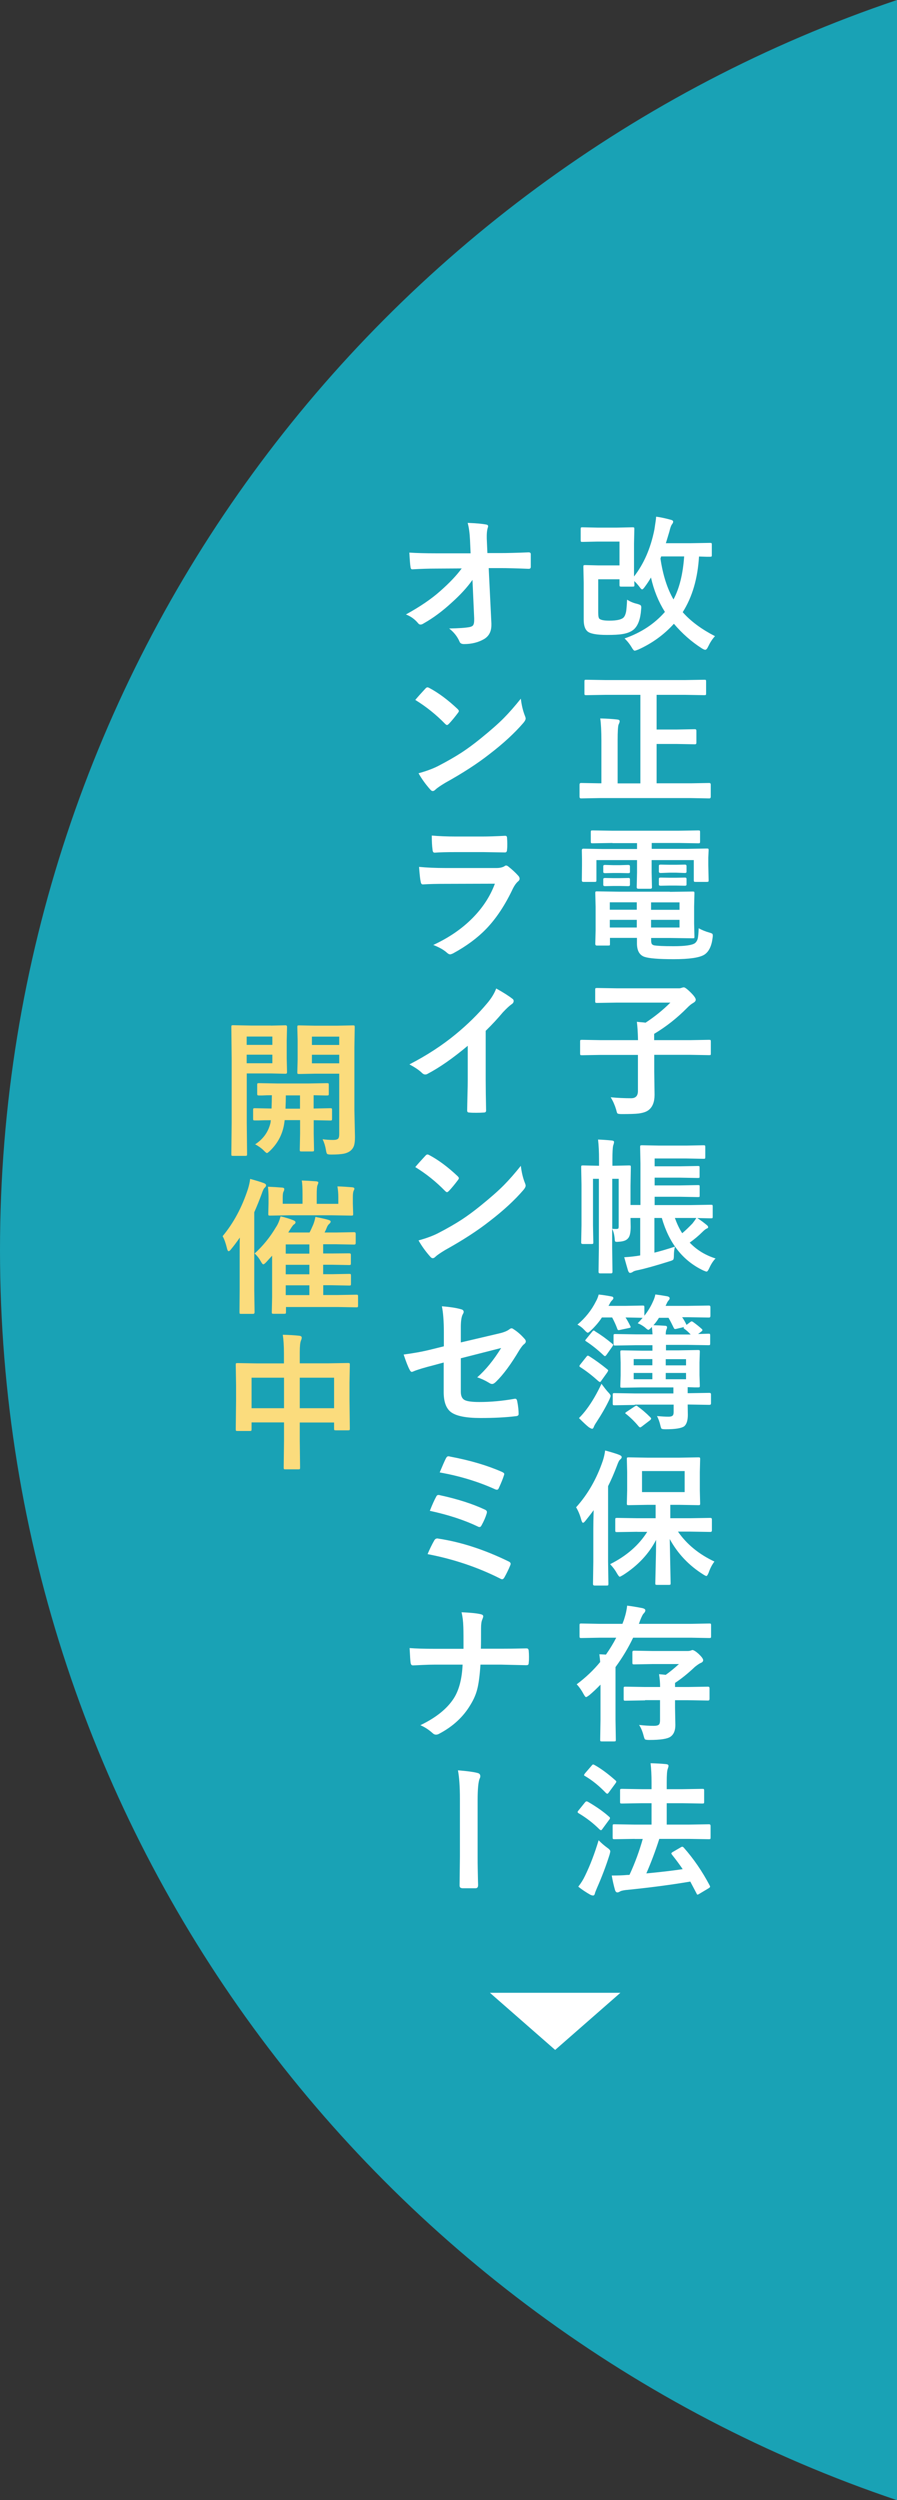 <?xml version="1.0" encoding="UTF-8"?><svg id="b" xmlns="http://www.w3.org/2000/svg" width="110" height="306.35" viewBox="0 0 110 306.35"><rect x="0" y="0" width="110" height="306.35" fill="#333333" stroke="none"/><defs><style>.d{fill:#fff;}.e{fill:#fbdc7d;}.f{fill:#19a2b5;}</style></defs><g id="c"><g><path class="f" d="M110,306.35V0C46.06,21.53,0,81.97,0,153.18s46.06,131.65,110,153.17Z"/><polygon class="d" points="76.08 244.18 60.08 244.18 68.08 251.18 76.08 244.18"/><g><path class="d" d="M80.48,63.31c.56,.08,1.13,.2,1.71,.36,.24,.05,.36,.13,.36,.25,0,.09-.04,.19-.12,.29-.13,.16-.24,.47-.34,.91-.28,.93-.42,1.41-.44,1.44h3.04l2.4-.04c.09,0,.15,.01,.17,.04s.03,.08,.03,.16v1.3c0,.09-.01,.15-.04,.17s-.08,.03-.16,.03c-.01,0-.16,0-.43,0-.29-.01-.6-.02-.94-.03-.16,2.69-.82,4.96-2,6.82,.98,1.11,2.3,2.09,3.96,2.94-.32,.34-.59,.76-.83,1.26-.13,.28-.25,.41-.36,.41-.1,0-.24-.06-.43-.18-1.27-.81-2.41-1.82-3.42-3.01-1.21,1.34-2.66,2.39-4.36,3.16-.23,.09-.38,.14-.45,.14-.08,0-.18-.1-.31-.31-.27-.47-.58-.86-.93-1.19,2.02-.7,3.67-1.79,4.95-3.25-.79-1.25-1.36-2.65-1.71-4.22-.21,.36-.46,.75-.76,1.15-.15,.21-.26,.31-.33,.31s-.18-.11-.34-.34c-.23-.29-.44-.52-.62-.68l.02,.48c0,.09-.01,.15-.04,.17-.02,.02-.08,.03-.18,.03h-1.41c-.09,0-.15-.01-.17-.04s-.03-.08-.03-.16v-.7h-2.61v4.07c0,.45,.05,.71,.16,.78,.19,.15,.59,.22,1.21,.22,.93,0,1.52-.14,1.76-.41,.14-.16,.24-.41,.3-.75,.04-.28,.08-.75,.11-1.41,.36,.23,.75,.4,1.19,.5,.25,.07,.4,.13,.45,.17,.06,.05,.1,.13,.1,.25,0,.06,0,.16-.02,.29-.08,1.16-.38,1.97-.89,2.43-.32,.28-.78,.47-1.38,.57-.46,.08-1.09,.11-1.9,.11-1.29,0-2.1-.15-2.42-.45-.3-.26-.45-.74-.45-1.44v-4.54l-.04-1.91c0-.11,.01-.17,.04-.19,.02-.02,.08-.03,.18-.03l1.62,.04h2.59v-2.92h-2.7l-1.85,.04c-.1,0-.16-.01-.18-.04-.02-.02-.03-.08-.03-.18v-1.37c0-.09,.01-.15,.04-.17s.08-.03,.17-.03l1.85,.04h2.39l1.91-.04c.11,0,.17,.01,.19,.04,.02,.02,.03,.08,.03,.16l-.04,1.8v4.03c1.21-1.55,2.04-3.46,2.5-5.75,.13-.85,.21-1.37,.21-1.56Zm3.42,4.87h-2.82s-.03,.07-.05,.14c-.01,.05-.02,.09-.04,.11,.3,2.04,.84,3.71,1.6,5.02,.73-1.36,1.16-3.12,1.31-5.27Z"/><path class="d" d="M74.25,85.14l-2.37,.04c-.09,0-.15-.01-.18-.04-.02-.02-.03-.08-.03-.16v-1.48c0-.09,.01-.15,.04-.18,.02-.02,.07-.03,.16-.03l2.37,.04h9.77l2.38-.04c.09,0,.15,.01,.17,.04s.03,.08,.03,.17v1.48c0,.09-.01,.15-.04,.17s-.08,.03-.16,.03l-2.38-.04h-3.49v4.25h2.5l2.2-.04c.12,0,.18,.06,.18,.19v1.47c0,.13-.06,.19-.18,.19l-2.2-.04h-2.5v4.82h4.21l2.25-.04c.12,0,.18,.07,.18,.2v1.49c0,.13-.06,.2-.18,.2l-2.25-.04h-11.25l-2.23,.04c-.12,0-.18-.07-.18-.2v-1.49c0-.13,.06-.2,.18-.2l2.23,.04h.27v-5.21c0-1.18-.05-2.1-.14-2.74,.84,.02,1.53,.07,2.07,.13,.21,.02,.31,.09,.31,.21,0,.1-.04,.23-.13,.4-.08,.21-.12,.86-.12,1.97v5.25h2.79v-10.85h-4.29Z"/><path class="d" d="M75.11,103.29l-2.44,.04c-.11,0-.17-.01-.19-.04-.02-.02-.03-.08-.03-.16v-1.18c0-.09,.01-.15,.04-.17,.02-.02,.08-.03,.18-.03l2.44,.04h8.07l2.47-.04c.09,0,.15,.01,.17,.04s.03,.08,.03,.16v1.18c0,.09-.01,.15-.04,.17s-.08,.03-.16,.03l-2.47-.04h-3.26v.72h4.41l2.36-.04c.1,0,.16,.01,.18,.04s.03,.08,.03,.17l-.04,.9v.94l.04,1.84c0,.09-.01,.15-.04,.17s-.08,.03-.17,.03h-1.4c-.1,0-.16-.01-.18-.04s-.03-.08-.03-.16v-2.47h-5.17v1.53l.04,1.8c0,.12-.06,.18-.19,.18h-1.48c-.13,0-.2-.06-.2-.18l.04-1.8v-1.53h-4.98v2.47c0,.09-.01,.15-.04,.17s-.08,.03-.17,.03h-1.4c-.12,0-.18-.06-.18-.19l.02-1.84v-.79l-.02-1.05c0-.13,.06-.2,.18-.2l2.36,.04h4.23v-.72h-3.01Zm7.02,5.99l2.82-.04c.1,0,.16,.01,.18,.04,.02,.02,.03,.08,.03,.17l-.04,1.64v2.05l.04,1.64c0,.09-.01,.14-.03,.16s-.08,.03-.17,.03l-2.82-.04h-2.29v.27c0,.24,.03,.4,.09,.48,.05,.06,.13,.11,.25,.15,.37,.07,1.17,.11,2.39,.11,1.45,0,2.33-.13,2.65-.38,.16-.13,.27-.31,.33-.53,.06-.24,.1-.67,.12-1.29,.42,.23,.84,.4,1.28,.52,.21,.06,.33,.11,.38,.15s.07,.12,.07,.23c0,.05,0,.13-.02,.25-.12,1.03-.46,1.73-1.02,2.09-.6,.37-1.85,.55-3.75,.55s-3.04-.1-3.6-.29c-.61-.22-.91-.77-.91-1.65v-.67h-3.31v.74c0,.09-.01,.15-.03,.17s-.08,.03-.17,.03h-1.42c-.12,0-.18-.07-.18-.2l.04-1.65v-2.9l-.04-1.68c0-.1,.01-.16,.04-.18,.02-.02,.06-.03,.14-.03l2.71,.04h6.27Zm-5.08-3.3c.13,0,.2,.06,.2,.17v.72c0,.08-.07,.12-.2,.12l-1-.02h-.87l-1,.02c-.13,0-.2-.05-.2-.14v-.72c0-.1,.07-.15,.2-.15l1,.03h.87l1-.03Zm0,1.59c.13,0,.2,.05,.2,.16v.69c0,.11-.07,.16-.2,.16l-1-.02h-.87l-1,.02c-.13,0-.2-.05-.2-.16v-.7c0-.09,.07-.14,.2-.14l1,.02h.87l1-.02Zm-2.27,3.9h3.31v-.91h-3.31v.91Zm0,2.18h3.31v-.94h-3.31v.94Zm8.55-3.08h-3.49v.91h3.49v-.91Zm0,3.08v-.94h-3.49v.94h3.49Zm.67-7.71c.13,0,.19,.06,.19,.17v.7c0,.11-.06,.16-.19,.16l-1.06-.04h-.88l-1.06,.04c-.13,0-.2-.06-.2-.18v-.7c0-.1,.07-.15,.2-.15l1.06,.02h.88l1.06-.02Zm0,1.59c.13,0,.19,.05,.19,.16v.7c0,.09-.06,.14-.19,.14l-1.06-.02h-.88l-1.06,.02c-.13,0-.2-.05-.2-.14v-.72c0-.09,.07-.14,.2-.14l1.06,.02h.88l1.06-.02Z"/><path class="d" d="M73.62,129.26l-2.27,.04c-.1,0-.16-.01-.18-.04s-.03-.08-.03-.16v-1.48c0-.1,.01-.16,.04-.18s.08-.03,.17-.03l2.27,.04h4.62c-.02-.95-.07-1.7-.14-2.25,.08,.01,.19,.02,.35,.04,.32,.02,.56,.05,.72,.07,1.11-.73,2.13-1.55,3.04-2.46h-6.53l-2.49,.04c-.09,0-.15-.01-.17-.04s-.03-.08-.03-.16v-1.42c0-.1,.01-.16,.04-.18s.08-.03,.16-.03l2.49,.04h7.63c.06,0,.17-.02,.31-.07,.11-.04,.19-.05,.24-.05,.13,0,.39,.19,.79,.58,.45,.44,.67,.75,.67,.93,0,.15-.1,.28-.31,.4-.24,.13-.5,.35-.77,.63-1.2,1.21-2.53,2.27-4.02,3.16v.77h4.48l2.27-.04c.09,0,.15,.01,.17,.04s.03,.08,.03,.17v1.48c0,.09-.01,.14-.03,.16-.02,.02-.08,.03-.16,.03l-2.27-.04h-4.48v2.05l.04,2.85c0,.88-.25,1.51-.76,1.89-.27,.2-.67,.33-1.2,.4-.42,.05-1.11,.07-2.06,.07-.3,0-.47-.03-.53-.08-.05-.05-.1-.21-.16-.47-.16-.53-.38-1.04-.67-1.51,.83,.08,1.66,.12,2.5,.12,.56,0,.84-.29,.84-.88v-4.43h-4.62Z"/><path class="d" d="M87.75,154.2c-.29,.29-.55,.69-.77,1.18-.13,.29-.24,.43-.33,.43-.06,0-.2-.05-.41-.14-2.5-1.19-4.19-3.33-5.08-6.43h-.91v4.25c.65-.16,1.49-.4,2.52-.74-.09,.34-.13,.7-.13,1.08,0,.29-.03,.46-.09,.53-.05,.05-.2,.12-.45,.19-1.65,.52-2.93,.88-3.86,1.08-.32,.06-.54,.13-.64,.22-.13,.08-.24,.12-.33,.12-.1,0-.18-.09-.25-.27-.12-.4-.28-.96-.47-1.65,.7-.04,1.35-.11,1.96-.22v-4.59h-1.19l.02,1.08c0,.73-.11,1.2-.33,1.42-.19,.24-.56,.38-1.1,.41-.13,.01-.22,.02-.27,.02-.12,0-.19-.03-.22-.09-.02-.04-.03-.14-.04-.3-.05-.54-.16-.94-.31-1.2v2.3l.04,2.97c0,.12-.06,.18-.18,.18h-1.34c-.13,0-.19-.06-.19-.18l.04-2.95v-8.46h-.72v5.71l.04,2.09c0,.09-.01,.14-.04,.16-.02,.02-.08,.03-.17,.03h-1.09c-.13,0-.19-.06-.19-.18l.04-2.13v-4.96l-.04-2.14c0-.11,.01-.17,.04-.19,.02-.02,.08-.03,.17-.03l1.82,.04h.16v-.72c0-.97-.04-1.8-.12-2.49,.55,.02,1.12,.06,1.71,.12,.17,.02,.25,.08,.25,.18,0,.06-.01,.13-.04,.23-.04,.12-.06,.19-.07,.22-.06,.28-.09,.84-.09,1.71v.75h.24l1.82-.04c.09,0,.15,.01,.17,.04,.02,.02,.03,.08,.03,.18l-.04,2.26v2.37h1.22v-5.07l-.04-2.03c0-.11,.01-.17,.04-.19,.02-.02,.08-.03,.17-.03l2.18,.04h3.25l2.14-.04c.09,0,.15,.01,.18,.04,.02,.02,.03,.08,.03,.18v1.24c0,.09-.01,.15-.04,.17-.02,.02-.07,.03-.16,.03l-2.14-.04h-3.87v.96h3.09l2.23-.04c.09,0,.15,.01,.17,.04,.01,.02,.02,.08,.02,.18v1.04c0,.1,0,.16-.03,.18-.02,.02-.08,.03-.16,.03l-2.23-.04h-3.09v.95h3.08l2.25-.04c.09,0,.15,.01,.17,.04,.01,.02,.02,.07,.02,.16v1.07c0,.09,0,.15-.03,.17-.02,.02-.08,.03-.16,.03l-2.25-.04h-3.08v1.02h4.5l2.41-.04c.1,0,.16,.01,.18,.04s.03,.08,.03,.16v1.27c0,.09-.01,.14-.03,.16s-.08,.03-.17,.03c-.02,0-.09,0-.22,0-.45-.01-.94-.02-1.47-.03,.43,.28,.82,.57,1.19,.88,.09,.08,.14,.16,.14,.24,0,.08-.07,.14-.2,.18-.12,.06-.29,.19-.5,.4-.47,.47-1,.91-1.56,1.31,.88,.92,1.96,1.57,3.23,1.96Zm-12.12-3.62c.11,0,.17-.02,.2-.06,.02-.04,.04-.13,.04-.25v-5.83h-.79v6.12c.11,.02,.29,.03,.55,.03Zm8.03,.53c.37-.31,.79-.71,1.26-1.2,.19-.24,.35-.46,.47-.67h-2.63c.27,.74,.57,1.37,.9,1.87Z"/><path class="d" d="M77.83,172.15l-2.49,.04c-.09,0-.15-.01-.17-.04s-.03-.08-.03-.16v-1.09c0-.09,.01-.15,.04-.17s.08-.03,.16-.03l2.49,.04h4.75v-.74h-3.94l-2.36,.04c-.1,0-.16-.01-.18-.04-.02-.02-.03-.08-.03-.18l.04-1.29v-1.55l-.04-1.31c0-.1,.01-.16,.04-.18s.08-.03,.17-.03l2.36,.04h1.37v-.67h-2.07l-2.49,.04c-.1,0-.16-.01-.18-.04-.02-.02-.03-.08-.03-.18v-.98c0-.1,.01-.16,.04-.18s.08-.03,.18-.03l2.49,.04h2.07c-.02-.36-.05-.67-.08-.91-.22,.24-.36,.36-.43,.36-.06,0-.21-.1-.43-.31-.3-.23-.6-.4-.88-.5,.21-.21,.41-.43,.61-.67l-2.1-.04c.21,.32,.4,.68,.59,1.06,.02,.05,.04,.08,.04,.11,0,.06-.06,.1-.19,.12l-1.1,.23c-.09,.02-.16,.04-.19,.04-.07,0-.13-.06-.17-.19-.15-.42-.36-.88-.62-1.37h-1.26c-.32,.51-.76,1.03-1.31,1.56-.21,.21-.35,.31-.42,.31s-.21-.11-.41-.33c-.26-.28-.54-.5-.86-.66,.97-.82,1.73-1.77,2.27-2.85,.14-.24,.25-.52,.34-.84,.46,.05,.97,.12,1.53,.23,.18,.02,.27,.09,.27,.22,0,.07-.06,.16-.17,.27-.12,.12-.21,.25-.28,.41l-.15,.26h2.09l2.1-.04c.09,0,.15,.01,.18,.04,.02,.02,.03,.08,.03,.16v1.05c.44-.56,.79-1.13,1.05-1.73,.14-.29,.24-.58,.3-.88,.6,.08,1.09,.16,1.48,.23,.18,.05,.27,.13,.27,.24,0,.08-.04,.17-.12,.25-.09,.09-.18,.24-.27,.45l-.11,.23h2.73l2.59-.04c.12,0,.18,.06,.18,.19v1.09c0,.13-.06,.19-.18,.19l-2.59-.04h-.7c.18,.25,.36,.56,.54,.94l.45-.34c.08-.06,.13-.09,.18-.09,.05,0,.13,.04,.22,.11,.36,.26,.7,.53,1.01,.81,.06,.05,.09,.1,.09,.15,0,.05-.05,.12-.15,.19l-.38,.29,1.28-.04c.09,0,.15,.01,.17,.04s.03,.08,.03,.17v.98c0,.11-.01,.17-.04,.19-.02,.02-.08,.03-.16,.03l-2.49-.04h-2.73v.67h1.58l2.36-.04c.1,0,.16,.01,.18,.04s.03,.08,.03,.17l-.04,1.31v1.55l.04,1.29c0,.1-.01,.16-.03,.18s-.08,.04-.17,.04c0,0-.14,0-.4,0-.28-.01-.57-.02-.89-.03v.74h.2l2.48-.04c.12,0,.18,.06,.18,.19v1.09c0,.13-.06,.19-.18,.19l-2.48-.04h-.2l.02,1.26c0,.69-.15,1.16-.45,1.41-.34,.24-1.1,.36-2.27,.36-.28,0-.44-.02-.5-.07-.05-.05-.1-.18-.15-.41-.09-.4-.23-.79-.41-1.14,.54,.05,1.02,.08,1.42,.08,.25,0,.42-.05,.51-.15,.08-.08,.11-.23,.11-.43v-.9h-4.75Zm-6.84,1.62c.38-.38,.69-.75,.95-1.1,.66-.88,1.26-1.92,1.82-3.11,.37,.5,.64,.84,.81,1.02,.21,.21,.31,.36,.31,.47,0,.06-.05,.2-.14,.41-.4,.85-.93,1.78-1.59,2.79-.18,.26-.29,.47-.34,.62-.05,.13-.12,.2-.19,.2-.08,0-.21-.06-.4-.18-.24-.18-.65-.56-1.22-1.13Zm1.27-7.59c.71,.45,1.46,.99,2.23,1.62,.06,.05,.09,.09,.09,.13,0,.03-.04,.11-.11,.23l-.76,1.06c-.05,.08-.1,.12-.15,.12-.02,0-.08-.03-.16-.09-.78-.7-1.51-1.27-2.21-1.71-.09-.06-.14-.11-.14-.15,0-.03,.03-.08,.08-.16l.74-.93c.09-.13,.17-.19,.22-.19,.04,0,.09,.02,.16,.07Zm.69-3.07c.72,.44,1.43,.95,2.13,1.54,.07,.05,.11,.1,.11,.14,0,.04-.04,.11-.11,.22l-.69,.98c-.09,.12-.16,.18-.2,.18s-.11-.04-.18-.11c-.7-.66-1.41-1.23-2.13-1.7-.08-.05-.11-.09-.11-.12,0-.02,.03-.07,.1-.15l.72-.88c.09-.12,.16-.18,.21-.18,.02,0,.08,.02,.17,.07Zm5.22,9.2c.5,.35,1.03,.8,1.6,1.37,.05,.06,.08,.11,.08,.14,0,.05-.04,.12-.13,.2l-1.01,.77c-.09,.07-.16,.11-.21,.11-.04,0-.1-.04-.17-.11-.48-.58-1-1.09-1.55-1.53-.08-.05-.11-.09-.11-.11,0-.03,.06-.08,.17-.16l.98-.65c.1-.06,.17-.1,.21-.1s.09,.02,.15,.06Zm-.46-5.02h2.29v-.76h-2.29v.76Zm0,1.71h2.29v-.77h-2.29v.77Zm2.42-6.62c.58,.02,1.07,.04,1.48,.07,.13,.02,.19,.08,.19,.18,0,.07-.02,.16-.07,.27-.06,.12-.09,.33-.09,.62h3.06c-.24-.26-.49-.49-.74-.67-.09-.06-.13-.11-.13-.14,0-.03,.02-.07,.06-.11l-.92,.22c-.08,.02-.14,.03-.18,.03-.08,0-.13-.06-.18-.17-.19-.4-.4-.81-.63-1.21h-1.17c-.22,.36-.45,.67-.69,.92Zm4,4.16h-2.49v.76h2.49v-.76Zm0,2.46v-.77h-2.49v.77h2.49Z"/><path class="d" d="M70.64,184.7c1.44-1.59,2.53-3.5,3.28-5.7,.13-.39,.23-.82,.29-1.27,.81,.22,1.39,.4,1.74,.54,.19,.08,.29,.17,.29,.27s-.07,.21-.2,.31c-.11,.08-.23,.32-.38,.74-.35,.92-.71,1.76-1.09,2.51v9.25l.04,2.72c0,.09-.01,.15-.04,.18-.02,.02-.07,.03-.16,.03h-1.51c-.12,0-.18-.07-.18-.2l.04-2.72v-4.05c0-.48,.01-1.24,.04-2.27-.22,.31-.56,.75-1.01,1.31-.13,.16-.23,.24-.29,.24-.07,0-.14-.11-.21-.33-.15-.58-.36-1.1-.63-1.55Zm7.51,2.99l-2.5,.04c-.09,0-.15-.01-.17-.04s-.03-.08-.03-.16v-1.34c0-.09,.01-.15,.04-.17s.08-.03,.16-.03l2.5,.04h2.25v-1.64h-1.03l-2.3,.04c-.09,0-.15-.01-.17-.04s-.03-.08-.03-.16l.04-1.59v-2.29l-.04-1.57c0-.1,.01-.16,.04-.18s.08-.03,.16-.03l2.3,.04h3.99l2.29-.04c.09,0,.15,.01,.18,.04,.02,.02,.03,.08,.03,.17l-.04,1.57v2.29l.04,1.59c0,.09-.01,.15-.04,.17-.02,.02-.07,.03-.16,.03l-2.29-.04h-1.17v1.64h2.43l2.49-.04c.12,0,.18,.06,.18,.19v1.34c0,.13-.06,.19-.18,.19l-2.49-.04h-1.49c1.07,1.55,2.56,2.77,4.47,3.67-.28,.36-.52,.82-.71,1.37-.11,.26-.2,.4-.27,.4s-.21-.07-.41-.2c-1.75-1.1-3.11-2.54-4.09-4.33l.11,5.41c0,.09-.01,.15-.04,.18-.02,.02-.07,.03-.16,.03h-1.48c-.09,0-.15-.01-.17-.04-.02-.02-.03-.07-.03-.16s.02-.83,.05-2.22c.03-1.22,.05-2.26,.05-3.1-.9,1.73-2.25,3.16-4.03,4.3-.25,.15-.39,.22-.43,.22-.07,0-.18-.14-.34-.41-.2-.37-.48-.75-.84-1.13,2-1,3.52-2.32,4.55-3.96h-1.22Zm5.81-4.86v-2.58h-5.23v2.58h5.23Z"/><path class="d" d="M73.51,202.7l.8,.04c.49-.7,.91-1.39,1.26-2.07h-2.07l-2.23,.04c-.09,0-.15-.01-.17-.04s-.03-.08-.03-.16v-1.38c0-.09,.01-.15,.04-.17s.08-.03,.16-.03l2.23,.04h2.83c.12-.31,.21-.54,.25-.7,.16-.49,.27-1,.33-1.53,.49,.06,1.12,.16,1.89,.31,.23,.06,.34,.15,.34,.27s-.07,.25-.22,.4c-.1,.09-.25,.39-.45,.91-.04,.14-.08,.25-.13,.34h6.45l2.21-.04c.09,0,.15,.01,.17,.04s.03,.08,.03,.16v1.38c0,.09-.01,.15-.04,.17s-.08,.03-.16,.03l-2.21-.04h-7.15c-.59,1.24-1.31,2.44-2.16,3.6v6.46l.04,2.44c0,.09-.01,.15-.04,.18-.02,.02-.08,.03-.17,.03h-1.51c-.09,0-.15-.01-.17-.04s-.03-.08-.03-.17l.04-2.44v-4.31c-.46,.48-.92,.91-1.37,1.29-.22,.16-.35,.24-.4,.24-.07,0-.17-.13-.31-.38-.25-.47-.53-.87-.84-1.19,1.1-.82,2.06-1.73,2.88-2.73-.01-.18-.04-.5-.1-.96Zm5.6,5.65l-2.43,.04c-.09,0-.15-.01-.17-.04s-.03-.08-.03-.16v-1.32c0-.09,.01-.15,.04-.17s.08-.03,.16-.03l2.43,.04h1.84c0-.47-.04-1-.13-1.57l.82,.08c.46-.32,1-.76,1.62-1.32h-3.28l-2.23,.04c-.09,0-.15-.01-.17-.04s-.03-.08-.03-.16v-1.3c0-.12,.06-.18,.19-.18l2.23,.04h4.36c.15,0,.27-.02,.36-.05l.21-.07c.16,0,.42,.16,.77,.47,.38,.36,.56,.62,.56,.77s-.1,.27-.29,.34c-.15,.06-.39,.22-.72,.48-.83,.79-1.65,1.45-2.44,1.97v.5h1.62l2.43-.04c.12,0,.18,.06,.18,.19v1.32c0,.13-.06,.19-.18,.19l-2.43-.04h-1.62v.9l.04,2.14c0,.66-.19,1.14-.58,1.42-.38,.28-1.25,.41-2.61,.41-.3,0-.48-.03-.54-.08-.05-.05-.1-.2-.17-.46-.14-.54-.33-.98-.55-1.3,.63,.07,1.23,.11,1.8,.11,.33,0,.54-.05,.64-.16,.09-.09,.13-.27,.13-.52v-2.47h-1.84Z"/><path class="d" d="M72.09,220.77c1.1,.64,1.97,1.26,2.62,1.85,.06,.04,.09,.09,.09,.16,0,.06-.03,.13-.1,.2l-.81,1.1c-.08,.12-.15,.18-.19,.18-.03,0-.08-.03-.17-.09-.76-.76-1.62-1.43-2.59-2-.07-.05-.11-.1-.11-.14s.04-.11,.11-.19l.79-.98c.08-.09,.14-.14,.2-.14,.04,0,.09,.02,.16,.05Zm-1.17,10.4c.33-.42,.61-.87,.83-1.34,.63-1.29,1.18-2.74,1.66-4.34,.34,.35,.69,.65,1.05,.91,.25,.17,.38,.32,.38,.45,0,.05-.03,.19-.09,.41-.43,1.37-.95,2.73-1.54,4.07-.15,.35-.24,.58-.26,.69-.04,.16-.11,.24-.22,.24-.09,0-.2-.03-.33-.09-.53-.3-1.03-.63-1.48-.99Zm1.96-14.92c.81,.45,1.68,1.09,2.6,1.91,.06,.05,.1,.1,.1,.15s-.04,.12-.12,.23l-.81,1.1c-.07,.1-.13,.15-.17,.15-.04,0-.09-.03-.16-.08-.83-.87-1.69-1.57-2.58-2.09-.08-.04-.12-.08-.12-.11s.04-.11,.11-.21l.82-.95c.08-.1,.14-.15,.19-.15,.04,0,.08,.02,.14,.06Zm4.96,9.07l-2.5,.04c-.09,0-.15-.01-.18-.04-.02-.02-.03-.08-.03-.17v-1.41c0-.1,.01-.16,.04-.18,.02-.02,.07-.03,.16-.03l2.5,.04h2.07v-2.62h-1.24l-2.42,.04c-.09,0-.15-.01-.17-.04s-.03-.08-.03-.17v-1.39c0-.09,.01-.15,.04-.17s.08-.03,.16-.03l2.42,.04h1.24v-.79c0-.93-.04-1.72-.12-2.39,.67,.02,1.31,.05,1.91,.11,.19,.02,.29,.09,.29,.21,0,.08-.03,.2-.09,.36-.09,.21-.13,.76-.13,1.66v.84h1.96l2.43-.04c.09,0,.15,.01,.17,.04s.03,.08,.03,.16v1.39c0,.1-.01,.16-.04,.18s-.08,.03-.16,.03l-2.43-.04h-1.96v2.62h2.7l2.5-.04c.12,0,.18,.07,.18,.2v1.41c0,.09,0,.15-.03,.18s-.07,.04-.15,.04l-2.5-.04h-3.61c-.47,1.47-1,2.88-1.59,4.23,1.62-.15,3.11-.32,4.46-.52-.37-.55-.81-1.14-1.31-1.77-.05-.06-.08-.12-.08-.16,0-.05,.06-.11,.18-.18l.98-.57c.08-.05,.13-.07,.18-.07,.05,0,.11,.04,.18,.11,1.22,1.38,2.28,2.93,3.18,4.64,.04,.08,.05,.13,.05,.16,0,.04-.06,.1-.18,.18l-1.12,.67c-.11,.07-.19,.11-.24,.11s-.09-.05-.12-.14c-.34-.65-.6-1.14-.77-1.46-2.47,.42-5.12,.76-7.94,1.04-.36,.05-.59,.11-.67,.17-.13,.08-.24,.12-.33,.12-.13,0-.23-.1-.29-.29-.16-.57-.3-1.17-.4-1.78,.76,0,1.39-.02,1.89-.07,.13,0,.23,0,.29-.02,.69-1.49,1.22-2.96,1.62-4.39h-1Z"/><path class="d" d="M57.92,71.08c-.64,.91-1.49,1.83-2.54,2.77-1.14,1.05-2.28,1.89-3.4,2.52-.16,.11-.3,.16-.41,.16-.12,0-.22-.06-.31-.18-.4-.48-.89-.83-1.48-1.06,1.71-.94,3.11-1.89,4.19-2.85,1.15-1.01,2.03-1.94,2.65-2.79l-3.15,.02c-.88,0-1.85,.03-2.88,.09-.15,.02-.23-.08-.25-.31-.04-.21-.09-.79-.14-1.74,.9,.06,1.98,.09,3.23,.09h4.28l-.07-1.6c-.04-.86-.13-1.56-.29-2.13,1.03,.04,1.79,.11,2.27,.2,.16,.03,.24,.1,.24,.21,0,.04-.02,.13-.07,.27-.06,.24-.1,.55-.1,.94,0,.19,0,.42,.02,.71l.06,1.37h1.56c.86,0,2.02-.03,3.49-.09,.18,0,.27,.07,.27,.22,0,.26,0,.52,0,.77s0,.52,0,.78c0,.17-.08,.25-.25,.25-1.47-.06-2.62-.09-3.45-.09h-1.46l.33,6.77c0,.07,0,.14,0,.2,0,.79-.29,1.35-.87,1.71-.71,.42-1.54,.63-2.49,.63-.29,0-.48-.1-.55-.31-.27-.62-.69-1.15-1.27-1.6,1.19-.02,2.04-.08,2.54-.18,.21-.05,.35-.13,.42-.25,.07-.12,.11-.32,.11-.6,0-.08,0-.16,0-.22l-.21-4.71Z"/><path class="d" d="M50.92,85.77c.3-.36,.72-.83,1.26-1.41,.08-.09,.16-.14,.25-.14,.05,0,.13,.03,.24,.09,1.12,.6,2.26,1.45,3.44,2.56,.11,.11,.16,.19,.16,.25s-.04,.14-.11,.23c-.39,.52-.76,.97-1.12,1.35-.1,.09-.17,.14-.22,.14-.06,0-.13-.05-.23-.14-1.1-1.13-2.32-2.11-3.67-2.94Zm.4,8.98c.96-.26,1.77-.56,2.43-.9,1.16-.6,2.12-1.16,2.89-1.66,.67-.44,1.44-1,2.29-1.69,1.21-.98,2.17-1.82,2.87-2.53,.67-.68,1.36-1.47,2.07-2.36,.09,.79,.26,1.49,.5,2.1,.06,.14,.09,.25,.09,.34,0,.13-.1,.32-.29,.54-1.05,1.22-2.43,2.5-4.14,3.81-1.49,1.17-3.3,2.34-5.43,3.52-.63,.38-1.03,.66-1.2,.83-.12,.12-.23,.18-.33,.18s-.2-.06-.31-.19c-.56-.63-1.04-1.29-1.44-2Z"/><path class="d" d="M51.39,106.22c.91,.09,2.02,.14,3.31,.14h6.17c.4,0,.72-.07,.96-.2,.09-.07,.16-.11,.23-.11,.08,0,.17,.04,.27,.12,.48,.38,.88,.75,1.21,1.12,.12,.12,.18,.25,.18,.38s-.07,.24-.2,.34c-.22,.19-.42,.47-.61,.84-.96,2.04-2.06,3.7-3.29,4.97-1.08,1.12-2.44,2.12-4.06,3-.17,.08-.29,.12-.36,.12-.12,0-.25-.07-.4-.21-.39-.35-.94-.66-1.67-.94,1.9-.88,3.5-1.97,4.8-3.28,1.26-1.27,2.18-2.67,2.76-4.23l-6.14,.02c-1,0-1.9,.02-2.7,.07-.14,0-.23-.11-.26-.34-.06-.23-.13-.84-.2-1.81Zm1.56-3.84c.86,.08,1.84,.12,2.95,.12h3.24c.73,0,1.67-.03,2.82-.09,.15,0,.22,.09,.22,.28,.02,.23,.03,.47,.03,.7s0,.47-.03,.7c0,.24-.08,.36-.25,.36h-.07l-2.54-.04h-3.56c-.98,0-1.81,.02-2.47,.07-.15,0-.24-.13-.25-.4-.06-.42-.09-.99-.09-1.72Z"/><path class="d" d="M59.56,126.32v5.96c0,1.05,.02,2.3,.05,3.74v.05c0,.17-.09,.25-.27,.25-.29,.02-.59,.03-.9,.03s-.6,0-.9-.03c-.17,0-.25-.08-.25-.23v-.06c0-.28,.02-.95,.04-2,.02-.69,.03-1.25,.03-1.7v-4.19c-1.81,1.52-3.46,2.67-4.95,3.45-.08,.05-.17,.07-.27,.07-.13,0-.25-.06-.38-.18-.34-.34-.86-.69-1.55-1.06,2.13-1.1,4.02-2.33,5.67-3.69,1.46-1.2,2.74-2.46,3.83-3.76,.53-.62,.91-1.23,1.14-1.85,.95,.53,1.61,.96,2,1.27,.09,.06,.14,.15,.14,.26,0,.16-.08,.29-.25,.4-.26,.18-.62,.51-1.07,.99-.62,.74-1.32,1.5-2.11,2.27Z"/><path class="d" d="M50.92,143.01c.3-.36,.72-.83,1.26-1.41,.08-.09,.16-.14,.25-.14,.05,0,.13,.03,.24,.09,1.12,.6,2.26,1.45,3.44,2.56,.11,.11,.16,.19,.16,.25s-.04,.14-.11,.23c-.39,.52-.76,.97-1.12,1.35-.1,.09-.17,.14-.22,.14-.06,0-.13-.05-.23-.14-1.1-1.13-2.32-2.11-3.67-2.94Zm.4,8.98c.96-.26,1.77-.56,2.43-.9,1.16-.6,2.12-1.16,2.89-1.66,.67-.44,1.44-1,2.29-1.69,1.21-.98,2.17-1.82,2.87-2.53,.67-.68,1.36-1.47,2.07-2.36,.09,.79,.26,1.49,.5,2.1,.06,.14,.09,.25,.09,.34,0,.13-.1,.32-.29,.54-1.05,1.22-2.43,2.5-4.14,3.81-1.49,1.17-3.3,2.34-5.43,3.52-.63,.38-1.03,.66-1.2,.83-.12,.12-.23,.18-.33,.18s-.2-.06-.31-.19c-.56-.63-1.04-1.29-1.44-2Z"/><path class="d" d="M54.43,164.96v-1.73c0-1.32-.08-2.38-.24-3.17,1,.08,1.78,.2,2.33,.36,.23,.05,.34,.16,.34,.33,0,.09-.04,.18-.11,.29-.16,.3-.24,.83-.24,1.6v1.85l4.69-1.1c.57-.13,1-.3,1.28-.52,.09-.07,.17-.11,.25-.11,.08,0,.17,.04,.25,.11,.45,.28,.9,.67,1.34,1.17,.11,.11,.16,.22,.16,.33,0,.12-.08,.24-.24,.36-.13,.09-.31,.33-.55,.7-1.02,1.72-1.97,3.01-2.87,3.88-.18,.18-.33,.27-.47,.27-.11,0-.23-.04-.34-.12-.58-.35-1.08-.57-1.49-.69,1.03-.9,2.01-2.1,2.94-3.6l-4.95,1.26v4.09c0,.53,.16,.87,.47,1.03,.31,.16,.91,.24,1.79,.24,1.41,0,2.86-.13,4.36-.4,.03,0,.05,0,.07,0,.12,0,.2,.12,.24,.37,.11,.58,.16,1.08,.16,1.51,0,.16-.13,.25-.38,.26-1.24,.15-2.67,.22-4.3,.22-1.83,0-3.06-.26-3.68-.77-.55-.46-.83-1.26-.83-2.4v-3.63l-1.15,.31c-1.29,.33-2.14,.59-2.54,.77-.12,.05-.19,.07-.21,.07-.11,0-.2-.1-.29-.29-.19-.35-.43-.96-.72-1.84,1.17-.15,2.3-.35,3.38-.62l1.53-.38Z"/><path class="d" d="M52.43,190.44c.25-.59,.52-1.16,.83-1.7,.09-.15,.21-.23,.36-.23,.04,0,.09,0,.15,.02,2.77,.42,5.64,1.35,8.61,2.8,.16,.07,.24,.17,.24,.29,0,.06-.02,.12-.05,.19-.2,.49-.44,.98-.72,1.48-.09,.15-.18,.22-.27,.22-.06,0-.15-.03-.25-.09-2.74-1.38-5.7-2.38-8.89-2.99Zm.29-5.34c.3-.76,.56-1.33,.77-1.71,.06-.14,.16-.21,.27-.21,.05,0,.12,0,.19,.03,2.17,.47,4,1.06,5.48,1.75,.19,.08,.28,.18,.28,.31,0,.06-.01,.13-.04,.22-.13,.43-.33,.89-.6,1.38-.08,.16-.16,.24-.25,.24-.08,0-.16-.02-.24-.07-1.65-.79-3.61-1.43-5.88-1.92Zm1.2-4.68c.35-.83,.6-1.41,.76-1.72,.09-.18,.19-.26,.3-.26,.04,0,.1,0,.18,.03,2.5,.47,4.63,1.1,6.41,1.89,.18,.08,.27,.17,.27,.25,0,.05-.02,.11-.05,.19-.1,.34-.31,.86-.63,1.56-.05,.12-.13,.18-.23,.18-.06,0-.13-.02-.2-.05-2.07-.94-4.34-1.63-6.8-2.07Z"/><path class="d" d="M58.95,202.02h2.42c.84,0,1.88-.01,3.13-.04h.09c.16,0,.24,.11,.25,.33,.02,.23,.03,.46,.03,.7s0,.47-.03,.69c0,.15-.03,.25-.08,.29-.05,.04-.13,.05-.26,.05l-3.02-.07h-2.56c-.09,1.37-.23,2.41-.42,3.1-.16,.6-.43,1.21-.8,1.81-.88,1.49-2.16,2.67-3.83,3.55-.13,.08-.27,.12-.41,.12s-.28-.06-.4-.18c-.47-.42-.97-.75-1.51-.98,1.9-.91,3.26-2,4.08-3.26,.65-1,1.02-2.38,1.1-4.16h-3.47c-.35,0-.84,.01-1.46,.04-.61,.03-.99,.05-1.13,.05h-.05c-.15,0-.24-.11-.27-.34-.03-.21-.07-.8-.12-1.78,.78,.06,1.8,.09,3.06,.09h3.55c0-1.25,0-2.14-.02-2.66-.02-.73-.1-1.33-.22-1.82,1.1,.05,1.9,.13,2.39,.25,.18,.05,.27,.13,.27,.25,0,.07-.04,.2-.12,.4-.1,.21-.15,.57-.15,1.09,0,.96,0,1.78-.02,2.47Z"/><path class="d" d="M56.16,216.92c1.14,.09,1.93,.2,2.38,.32,.24,.05,.36,.18,.36,.4,0,.12-.03,.21-.08,.29-.16,.38-.25,1.27-.25,2.68v6.86c0,.47,0,1.1,.02,1.86,.02,.91,.03,1.45,.04,1.63,0,.28-.1,.41-.31,.41-.28,0-.54,0-.81,0s-.54,0-.81,0c-.23-.02-.34-.12-.34-.32v-.08l.04-3.49v-7.09c0-1.45-.08-2.61-.24-3.47Z"/><path class="e" d="M33.21,125.67l1.81-.04c.12,0,.18,.07,.18,.2l-.04,1.72v2.12l.04,1.71c0,.13-.06,.19-.18,.19l-1.81-.04h-2.95v6.01l.04,3.88c0,.1-.01,.16-.04,.18s-.08,.03-.16,.03h-1.54c-.09,0-.14-.01-.16-.03-.02-.02-.03-.08-.03-.17l.04-3.88v-7.81l-.04-3.91c0-.1,.01-.16,.04-.18s.08-.03,.17-.03l2.14,.04h2.5Zm.19,1.34h-3.15v1.02h3.15v-1.02Zm0,3.27v-1.05h-3.15v1.05h3.15Zm-2.15,9.96c1.01-.64,1.65-1.52,1.92-2.65l.04-.33c-.58,0-1.09,.01-1.52,.03-.03,0-.14,0-.33,0h-.11c-.09,0-.15-.01-.18-.04-.02-.02-.03-.08-.03-.17v-1.09c0-.09,.01-.15,.04-.17s.08-.03,.17-.03l2.05,.04c.02-.6,.04-1.14,.04-1.63-.45,0-.85,.01-1.21,.03-.23,0-.36,0-.37,0-.11,0-.17-.01-.18-.04-.02-.02-.04-.08-.04-.16v-1.1c0-.1,.01-.16,.04-.18,.02-.02,.08-.03,.18-.03l2.25,.04h3.85l2.25-.04c.09,0,.15,.01,.18,.04,.02,.02,.03,.08,.03,.17v1.1c0,.09-.01,.15-.04,.17s-.08,.03-.17,.03c-.02,0-.09,0-.22,0-.45-.01-.92-.02-1.43-.03v1.63l2.05-.04c.09,0,.15,.01,.18,.04,.02,.02,.03,.08,.03,.16v1.09c0,.09-.01,.15-.03,.18-.02,.02-.08,.04-.17,.04l-2.05-.04v1.67l.04,1.95c0,.1-.01,.16-.04,.18-.02,.02-.08,.03-.17,.03h-1.33c-.1,0-.16-.01-.18-.04s-.03-.08-.03-.18l.04-1.95v-1.67h-1.89c-.04,.33-.08,.59-.12,.77-.25,1.17-.82,2.17-1.71,3.02-.19,.17-.3,.25-.34,.25-.06,0-.2-.11-.41-.33-.28-.28-.64-.53-1.06-.76Zm3.76-4.39h1.78v-1.63h-1.74c0,.47-.01,1.01-.04,1.63Zm4.54,3.74c.42,.06,.85,.09,1.31,.09,.31,0,.52-.06,.62-.17,.08-.1,.12-.28,.12-.53v-7.42h-2.94l-1.98,.04c-.11,0-.17-.01-.19-.04-.02-.02-.03-.08-.03-.16l.04-1.56v-2.41l-.04-1.58c0-.1,.01-.16,.04-.18,.02-.02,.08-.03,.18-.03l1.98,.04h2.64l2-.04c.09,0,.15,.01,.17,.04s.03,.08,.03,.17l-.04,2.46v7.72l.07,3.29c0,.47-.04,.83-.12,1.07-.08,.23-.21,.42-.4,.59-.23,.19-.52,.32-.88,.39-.33,.06-.83,.1-1.5,.1-.29,0-.47-.03-.52-.09-.05-.05-.1-.21-.14-.47-.08-.49-.22-.93-.41-1.32Zm2.05-12.57h-3.35v1.02h3.35v-1.02Zm0,3.27v-1.05h-3.35v1.05h3.35Z"/><path class="e" d="M30.66,144.45c.74,.2,1.3,.37,1.7,.52,.18,.07,.27,.16,.27,.27,0,.1-.07,.21-.2,.33-.09,.07-.2,.31-.34,.72-.27,.73-.57,1.48-.91,2.25v9.52l.04,2.73c0,.13-.06,.2-.18,.2h-1.49c-.09,0-.15-.01-.16-.04s-.02-.08-.02-.17l.02-2.73v-4.16c0-.97,0-1.72,.02-2.25-.36,.52-.71,.99-1.05,1.4-.13,.18-.24,.27-.33,.27-.07,0-.13-.1-.18-.29-.16-.67-.34-1.18-.55-1.55,1.35-1.62,2.38-3.55,3.11-5.79,.13-.42,.22-.83,.27-1.24Zm.55,9.16c1.04-.95,1.92-2.03,2.63-3.24,.23-.33,.42-.78,.57-1.33,.67,.16,1.18,.32,1.54,.47,.19,.07,.29,.16,.29,.25,0,.11-.07,.21-.2,.28-.11,.06-.33,.39-.69,.98h2.61c.1-.18,.25-.5,.45-.96,.12-.3,.21-.62,.27-.95,.76,.15,1.29,.27,1.58,.36,.19,.05,.29,.12,.29,.21,0,.09-.06,.19-.18,.29-.12,.1-.21,.24-.29,.43-.09,.25-.19,.45-.28,.62h1.42l2.22-.04c.12,0,.18,.06,.18,.19v1.14c0,.13-.06,.19-.18,.19l-2.22-.04h-1.59v1.13h1.03l2.18-.02c.13,0,.19,.06,.19,.18v1.04c0,.09-.01,.15-.03,.18-.02,.02-.08,.04-.16,.04l-2.18-.04h-1.03v1.16h1.03l2.18-.04c.09,0,.15,.01,.17,.04s.03,.08,.03,.16v1.01c0,.1-.01,.16-.03,.18-.02,.02-.08,.04-.16,.04l-2.18-.04h-1.03v1.2h1.77l2.29-.04c.09,0,.15,.01,.18,.04,.02,.02,.03,.08,.03,.17v1.12c0,.11-.01,.17-.04,.19-.02,.02-.07,.03-.16,.03l-2.29-.04h-6.35v.63c0,.09-.01,.15-.04,.17s-.08,.03-.16,.03h-1.34c-.09,0-.15-.01-.17-.04s-.03-.08-.03-.16l.04-1.82v-5.1l-.7,.77c-.18,.19-.3,.29-.38,.29s-.18-.13-.33-.4c-.17-.32-.42-.64-.74-.94Zm10.2-8.24c.62,.02,1.22,.06,1.8,.11,.17,.02,.25,.08,.25,.18,0,.05-.01,.09-.04,.14-.04,.07-.06,.11-.06,.13-.06,.14-.09,.39-.09,.76v.79l.04,1.26c0,.1-.01,.16-.04,.18-.02,.02-.08,.03-.18,.03l-2.45-.04h-5.1l-2.44,.04c-.09,0-.15-.01-.17-.04s-.03-.08-.03-.17l.03-1.26v-.77c0-.4-.02-.83-.07-1.3,.55,.02,1.15,.06,1.78,.11,.15,.02,.22,.08,.22,.18,0,.09-.03,.2-.1,.33-.06,.12-.09,.35-.09,.7v.77h2.43v-1.15c0-.8-.03-1.37-.09-1.7,.41,.01,1,.04,1.78,.1,.17,.02,.25,.07,.25,.16,0,.05-.04,.16-.11,.33-.06,.16-.09,.53-.09,1.12v1.15h2.65v-.79c0-.49-.04-.93-.11-1.34Zm-6.37,8.24h2.9v-1.13h-2.9v1.13Zm0,2.53h2.9v-1.16h-2.9v1.16Zm0,2.55h2.9v-1.2h-2.9v1.2Z"/><path class="e" d="M34.69,163.55c.8,.02,1.47,.06,2,.12,.21,.02,.31,.1,.31,.22s-.03,.24-.09,.36c-.1,.23-.15,.71-.15,1.45v1.35h3.49l2.44-.04c.1,0,.16,.01,.18,.04s.03,.08,.03,.17l-.04,2.23v2.08l.04,3.52c0,.09-.01,.14-.03,.17s-.07,.04-.16,.04h-1.53c-.1,0-.16-.01-.18-.04-.02-.02-.03-.07-.03-.16v-.76h-4.21v2.21l.04,3.33c0,.09-.01,.15-.04,.17s-.08,.03-.16,.03h-1.61c-.09,0-.15-.01-.17-.04s-.03-.08-.03-.16l.04-3.3v-2.25h-3.98v.83c0,.11-.01,.17-.04,.19-.02,.02-.08,.03-.17,.03h-1.53c-.09,0-.15-.01-.17-.04-.02-.02-.03-.08-.03-.18l.04-3.52v-1.85l-.04-2.52c0-.1,.01-.16,.04-.18s.08-.03,.17-.03l2.44,.04h3.26v-1.2c0-.96-.05-1.73-.14-2.3Zm-3.84,5.26v3.74h3.98v-3.74h-3.98Zm10.12,0h-4.21v3.74h4.21v-3.74Z"/></g></g></g></svg>